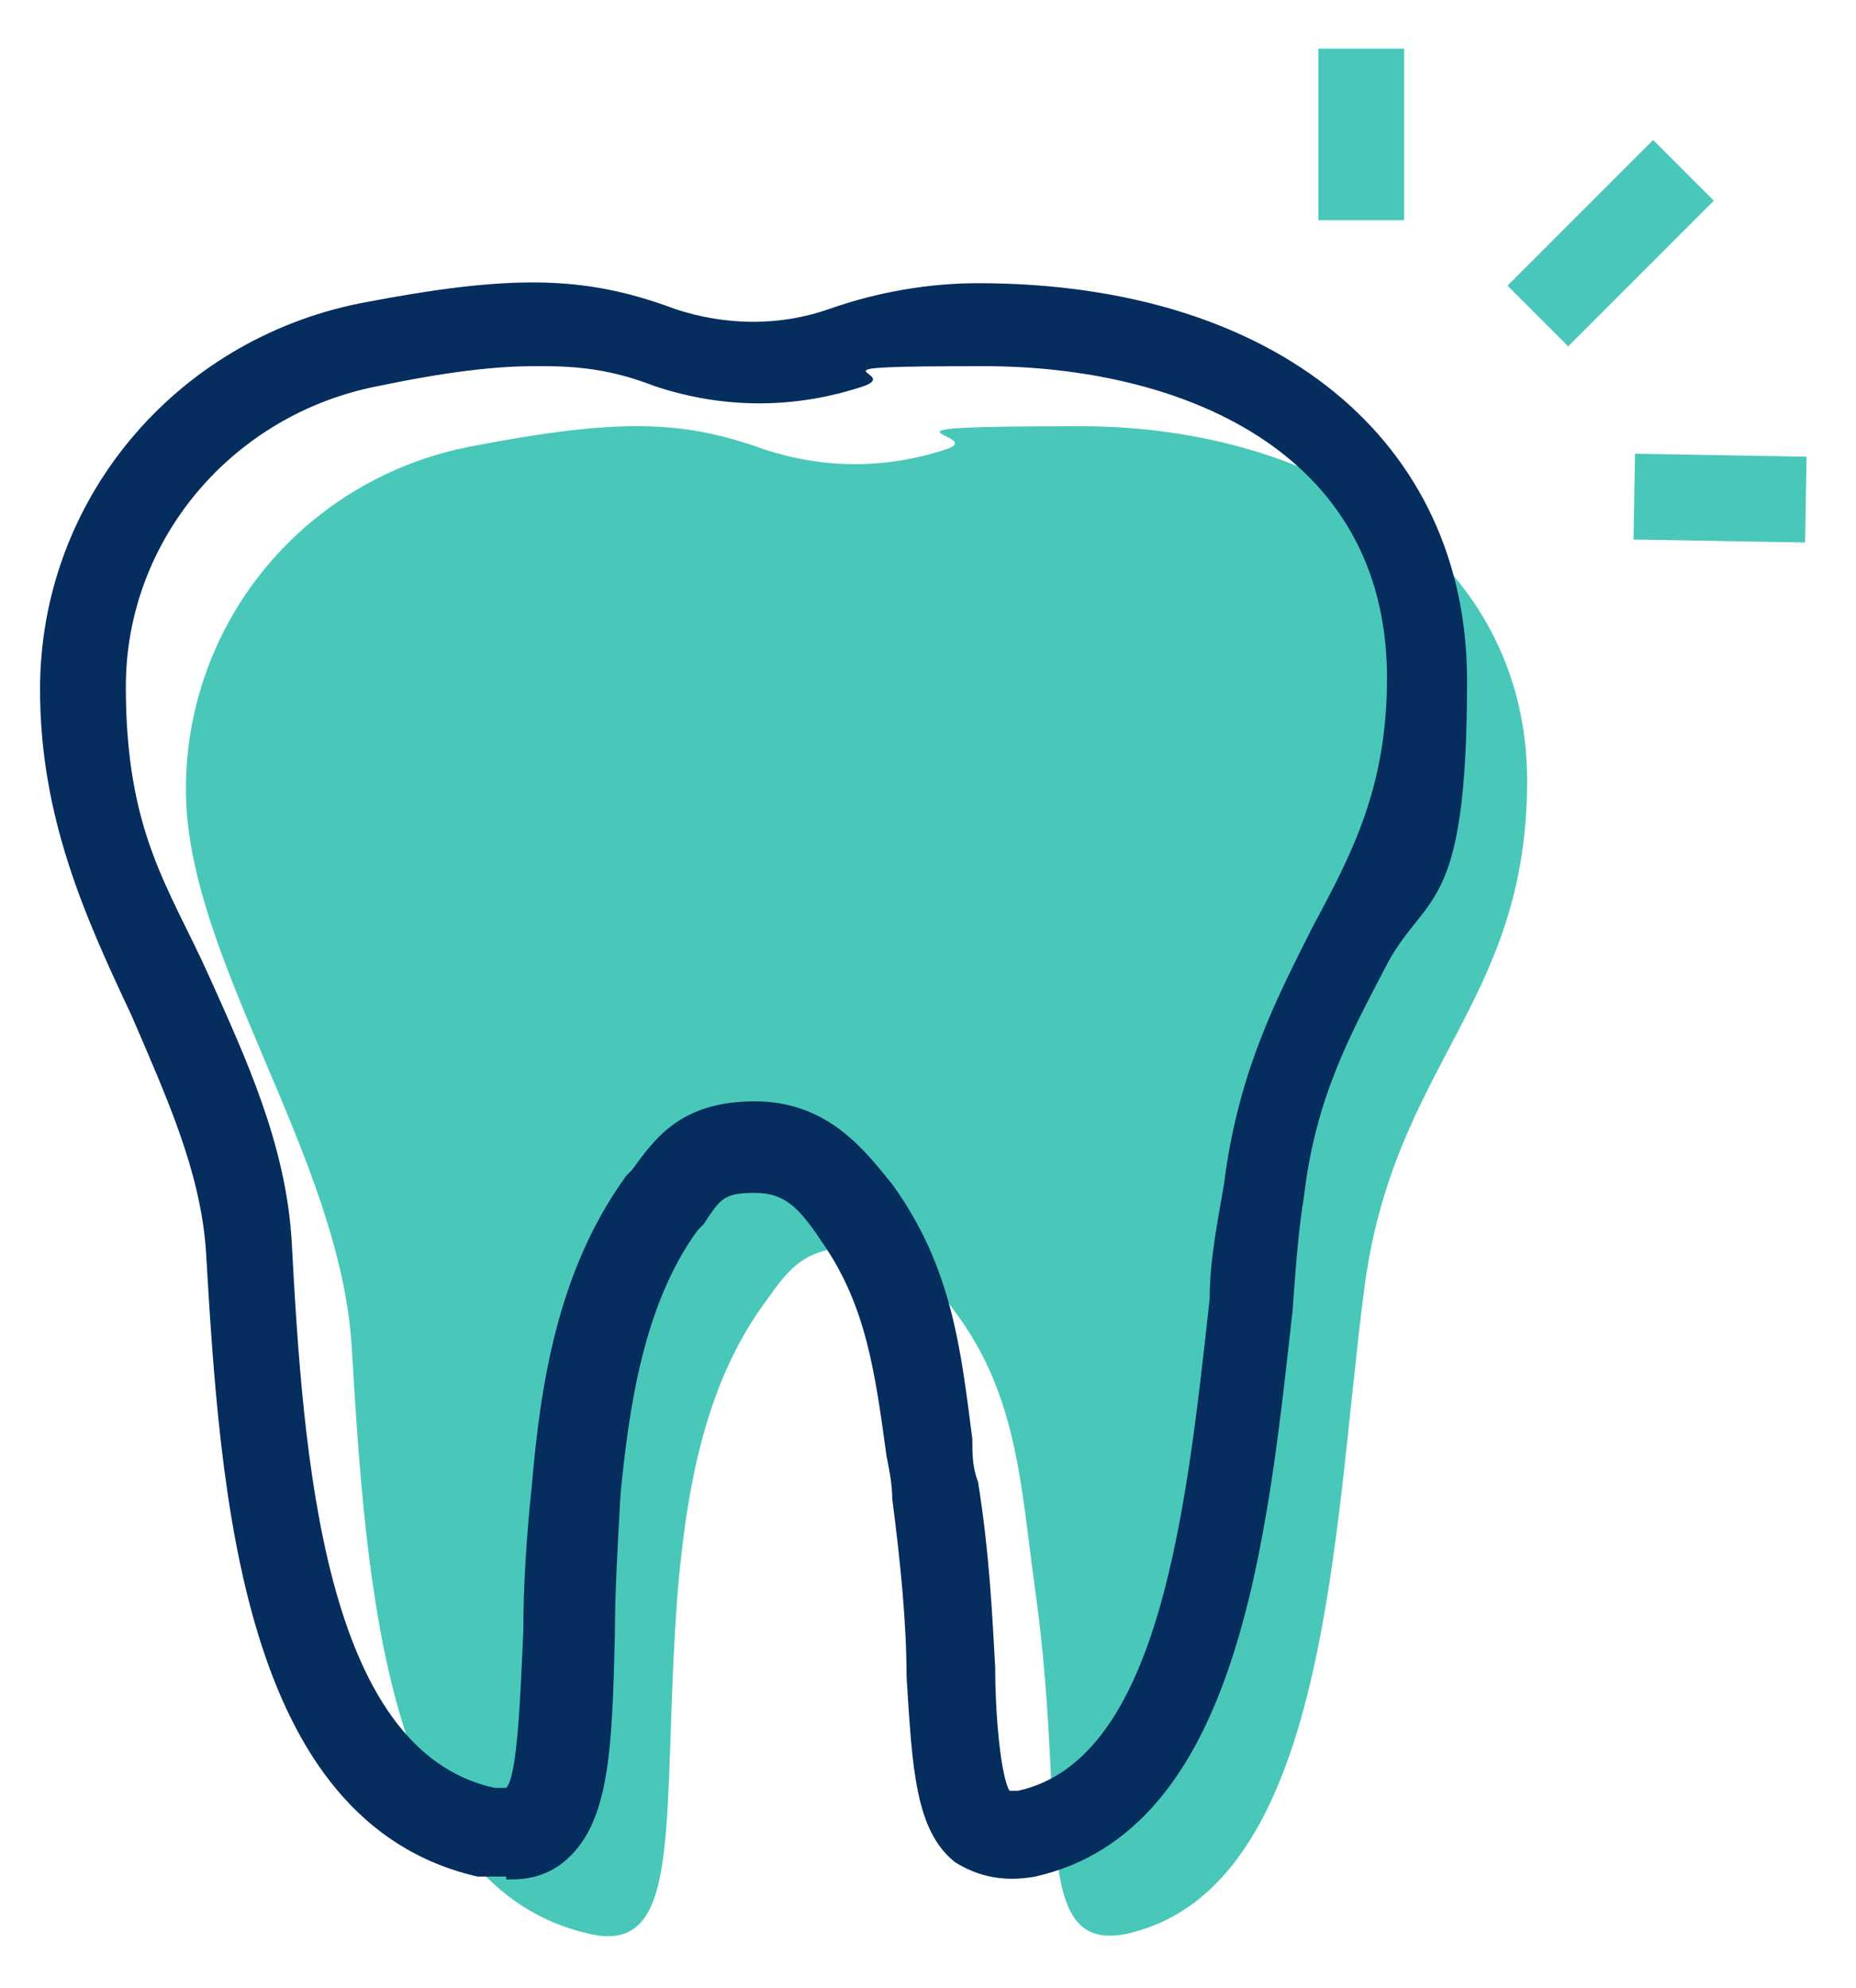 <svg xmlns="http://www.w3.org/2000/svg" xmlns:xlink="http://www.w3.org/1999/xlink" id="Gruppe_38" viewBox="0 0 64.9 69.5"><defs><style>      .st0 {        fill: #49c8ba;      }      .st1 {        fill: #052d5d;      }    </style></defs><g id="Gruppe_12"><g id="Pfad_15"><path class="st0" d="M26.7,15.7c-2.8-1-5-1.1-10.2-.1-5.8,1.1-10,6.1-10,12s5.4,12.8,5.8,19.5c.5,8.4,1.2,18.9,8.3,20.5,3.4.8,2.5-4.1,3.1-12,.3-3.4.9-7.1,3-10,.8-1.1,1.3-2,3.2-2s2.8,1.3,3.6,2.4c2.1,2.9,2.2,6,2.7,9.6,1.1,7.8-.2,12.7,3.2,12,7.1-1.6,7.2-14.1,8.3-22.5,1-7.9,5.7-10,5.7-17.8s-7.2-12.4-15.6-12.4-3.2.3-4.7.8c-2.1.7-4.3.7-6.4,0"></path></g><g id="Linie_2"><rect class="st0" x="52.7" y="7" width="7.2" height="3" transform="translate(10.5 42.3) rotate(-45)"></rect></g><g id="Linie_3"><rect class="st0" x="46.1" y="1.7" width="3" height="6"></rect></g><g id="Linie_4"><rect class="st0" x="58.6" y="14.4" width="3" height="6" transform="translate(41.7 77.2) rotate(-89)"></rect></g><g id="Pfad_16"><path class="st1" d="M17.7,65.6c-.3,0-.7,0-1,0-8.3-1.9-9-13.4-9.5-21.9-.2-2.8-1.4-5.4-2.6-8.2-1.6-3.4-3.2-6.9-3.2-11.4,0-6.6,4.7-12.2,11.2-13.5,5.2-1,7.8-1,11,.2,1.8.6,3.7.6,5.4,0,1.7-.6,3.5-.9,5.2-.9,10.4,0,17.1,5.5,17.1,13.9s-1.5,7.3-2.9,10.1c-1.2,2.3-2.4,4.5-2.8,7.9-.2,1.2-.3,2.6-.4,4-.9,8.1-1.9,18.2-9,19.8-1.1.2-2,0-2.8-.5-1.4-1.1-1.5-3.3-1.7-6.5,0-1.8-.2-3.9-.5-6.2,0-.5-.1-1-.2-1.5-.4-2.9-.7-5.2-2.2-7.4-.8-1.2-1.3-1.8-2.4-1.8s-1.2.2-1.8,1.1l-.2.2c-1.9,2.6-2.4,6.2-2.7,9.2-.1,1.8-.2,3.5-.2,5-.1,4.1-.2,6.6-1.8,7.9-.5.4-1.1.6-1.8.6h-.2ZM18.7,12.8c-1.4,0-3.1.2-5.5.7-5.1,1-8.8,5.4-8.8,10.5s1.5,7,2.9,10.1c1.3,2.9,2.7,5.9,2.9,9.3.4,7.5,1.1,17.8,7.1,19.1h.4c.4-.4.5-3.3.6-5.5,0-1.5.1-3.2.3-5.1.3-3.5.9-7.5,3.3-10.8l.2-.2c.8-1.1,1.7-2.4,4.3-2.4s3.9,1.8,4.8,2.9c2.1,2.9,2.4,5.8,2.8,8.9,0,.5,0,1,.2,1.5.4,2.5.5,4.7.6,6.5,0,1.7.2,3.8.5,4.3h.3c5-1.1,5.9-10,6.7-17.2,0-1.4.3-2.8.5-4,.5-4,1.9-6.6,3.1-9,1.4-2.6,2.6-4.9,2.6-8.7,0-8-7.3-10.9-14.1-10.9s-2.8.2-4.2.7c-2.4.8-4.9.8-7.3,0h0c-1.3-.5-2.4-.7-3.9-.7h-.3Z"></path></g></g></svg>